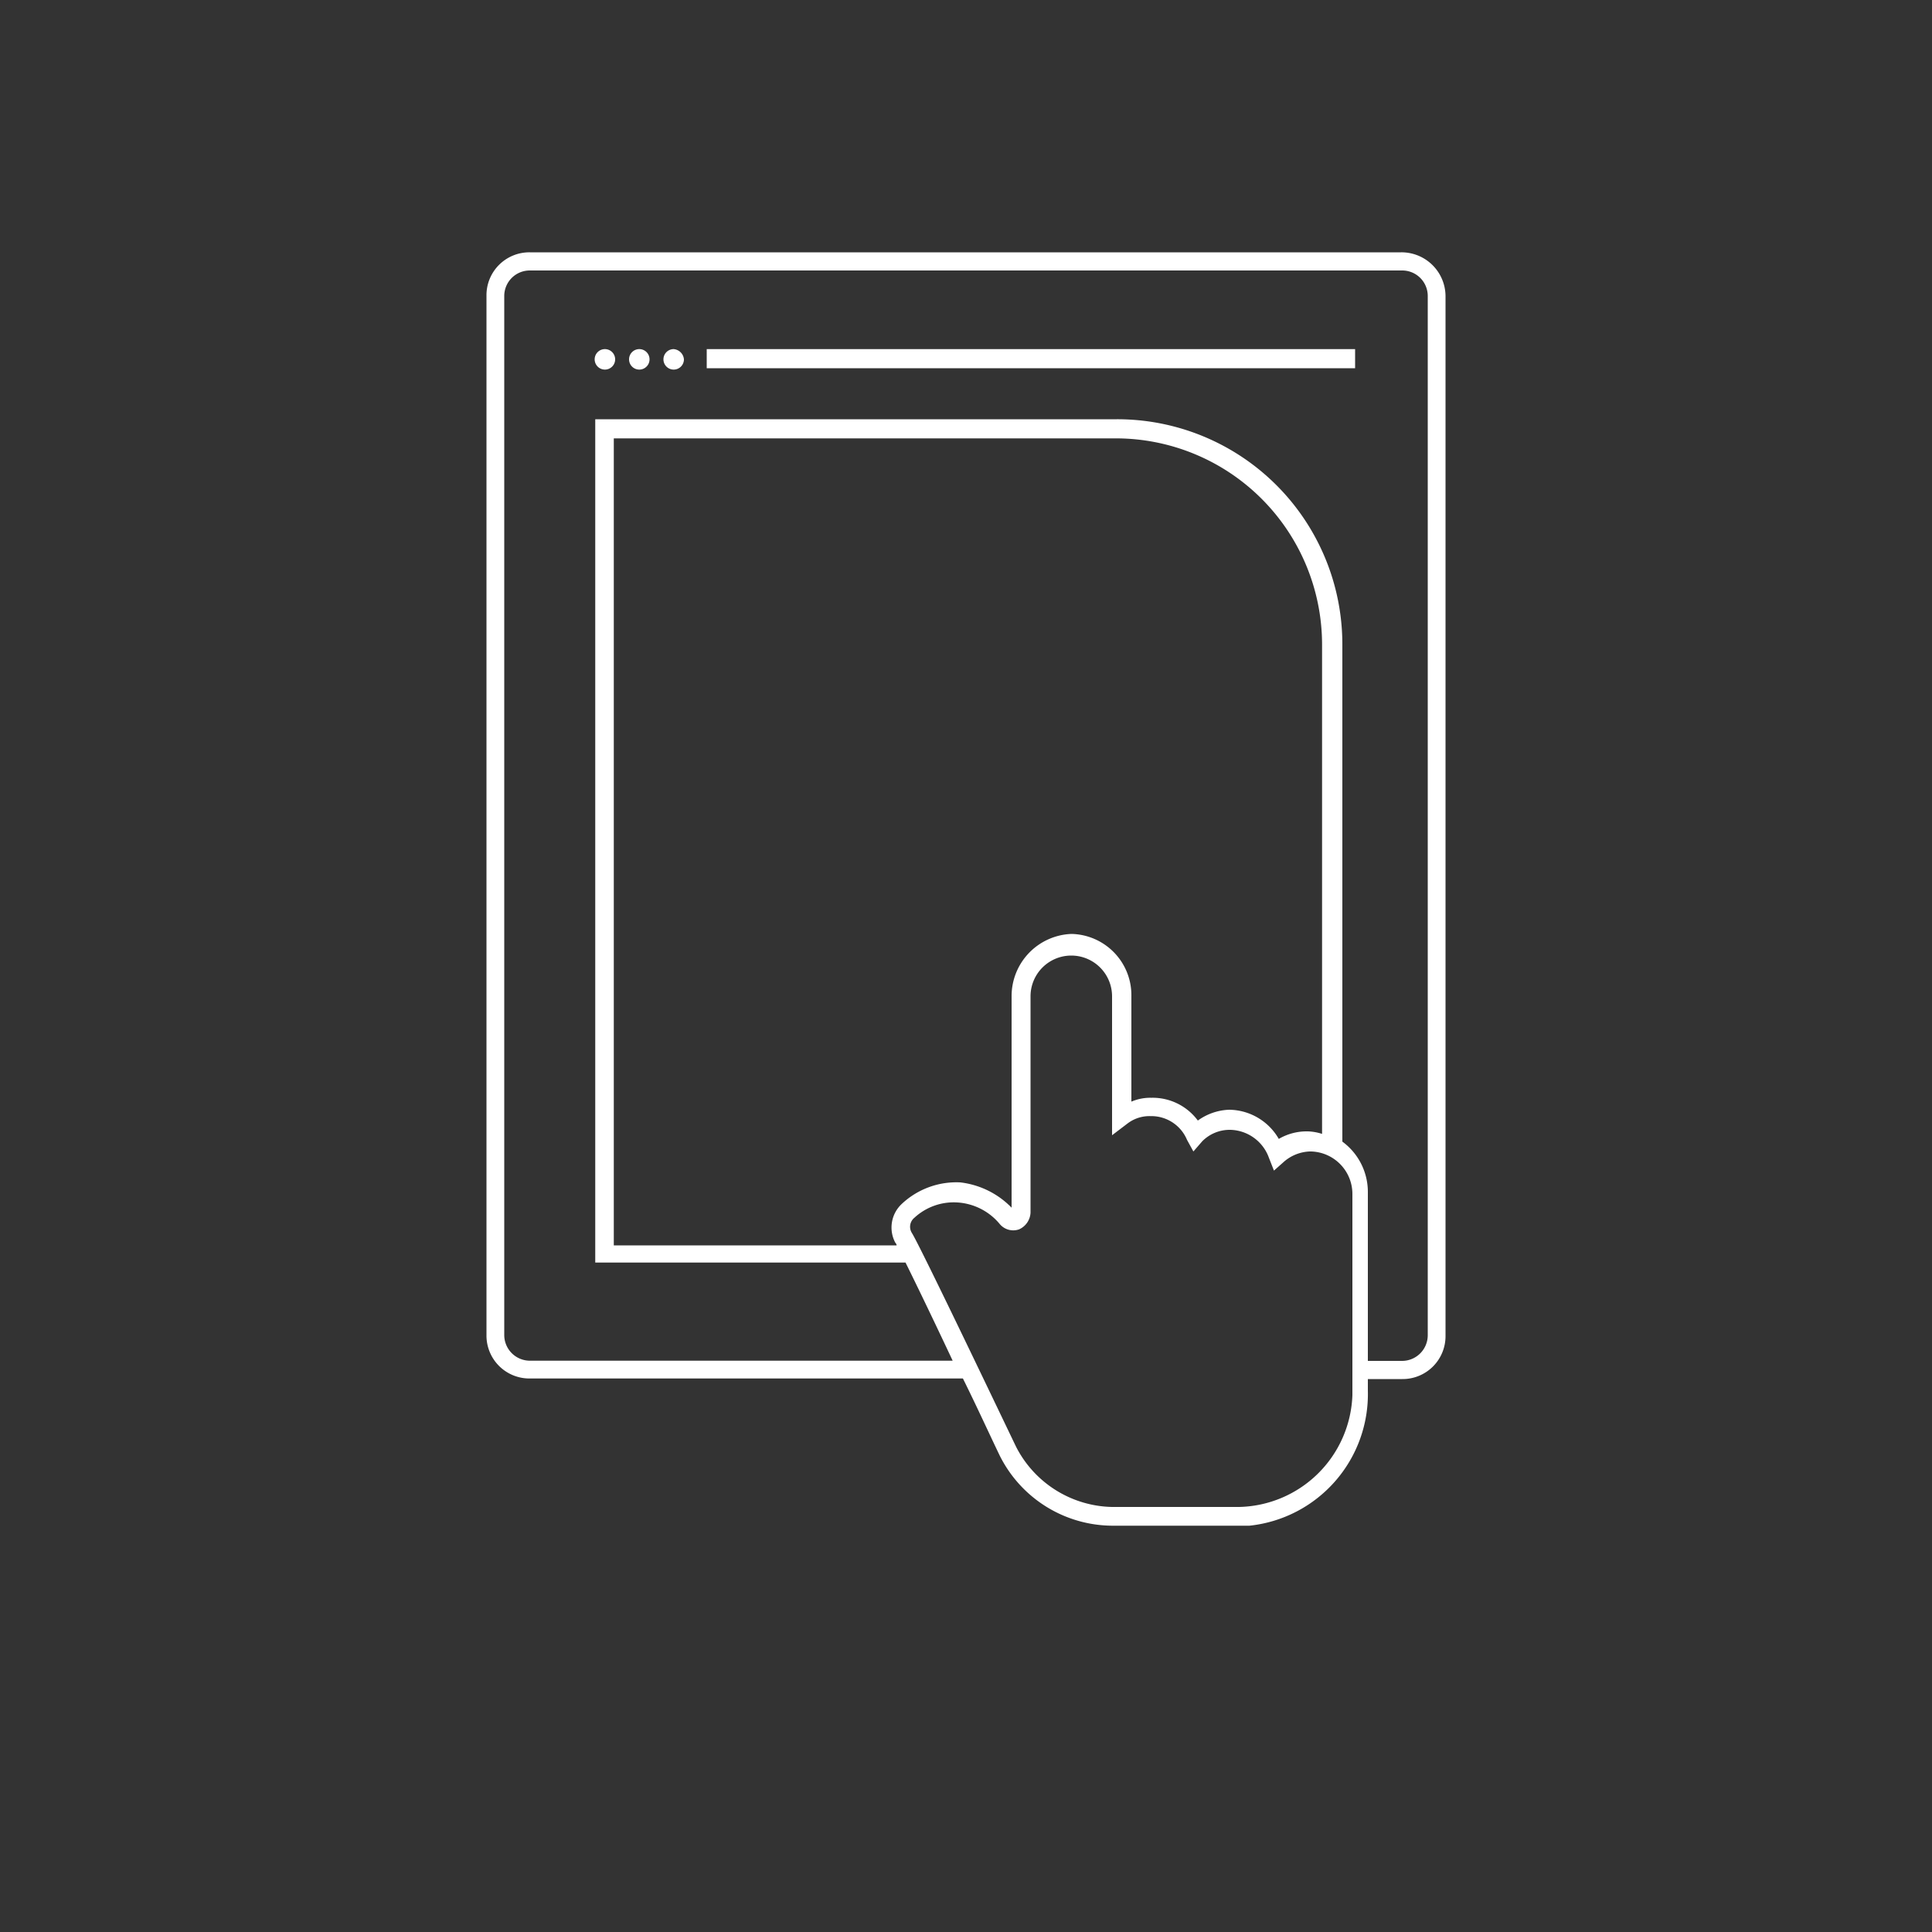 <svg id="Layer_1" data-name="Layer 1" xmlns="http://www.w3.org/2000/svg" viewBox="0 0 100 100"><rect x="0" y="0" width="100" height="100" fill="#333333" stroke="none"/><defs><style>.cls-1{fill:none;}.cls-2{fill:#fff;}</style></defs><rect class="cls-1" width="100" height="100"/><rect class="cls-2" x="36.58" y="18.07" width="33.56" height="0.99"/><path class="cls-2" d="M34.87,18.07a.53.53,0,0,0-.53.53.53.53,0,1,0,1.06,0A.58.58,0,0,0,34.87,18.07Z"/><path class="cls-2" d="M33.09,18.07a.53.53,0,0,0-.53.53.53.53,0,0,0,1.06,0A.53.53,0,0,0,33.09,18.07Z"/><path class="cls-2" d="M31.31,18.07a.53.53,0,0,0-.53.53.53.53,0,1,0,1.06,0A.53.53,0,0,0,31.31,18.07Z"/><path class="cls-2" d="M72.52,13.06H27.42a2.22,2.22,0,0,0-2.24,2.25v53.8a2.22,2.22,0,0,0,2.24,2.24H49.84c.72,1.45,1.38,2.9,1.91,4h0a6.55,6.55,0,0,0,5.8,3.62h7.12a6.85,6.85,0,0,0,6.13-7v-.59h1.78a2.22,2.22,0,0,0,2.24-2.24V15.31A2.28,2.28,0,0,0,72.52,13.06ZM70,72.21A6,6,0,0,1,64.14,78H57.55a5.71,5.71,0,0,1-4.95-3.1c-.26-.53-4.94-10.35-5.4-11.08a.6.6,0,0,1,.13-.79,3,3,0,0,1,2.24-.79,3.09,3.09,0,0,1,2.18,1.12.91.91,0,0,0,1,.27,1,1,0,0,0,.59-.86V51.57a2.11,2.11,0,1,1,4.22,0v7.19l.79-.6a1.87,1.87,0,0,1,1.19-.39h.06A2,2,0,0,1,61.44,59l.33.6.46-.53a2,2,0,0,1,1.45-.59,2.18,2.18,0,0,1,2,1.45l.26.66.53-.47a2.16,2.16,0,0,1,1.32-.52h.07A2.2,2.2,0,0,1,70,61.79V69.7C70,70.69,70,71.27,70,72.21ZM46.67,62.32a1.67,1.67,0,0,0-.33,2,.24.24,0,0,1,.07.14H31.77V22.69h26A10.68,10.68,0,0,1,68.43,33.37V58.69a2.67,2.67,0,0,0-.73-.13h-.06a2.84,2.84,0,0,0-1.45.39,3,3,0,0,0-2.57-1.51A2.94,2.94,0,0,0,62,58a2.91,2.91,0,0,0-2.38-1.18h-.06a2.5,2.5,0,0,0-1,.2V51.57a3.17,3.17,0,0,0-3.1-3.23,3.22,3.22,0,0,0-3.1,3.23V62.51A4.41,4.41,0,0,0,49.7,61.2,4.13,4.13,0,0,0,46.67,62.32Zm24.13-.6a3.23,3.23,0,0,0-1.32-2.63V33.37A11.65,11.65,0,0,0,57.81,21.7h-27V65.35H46.87c.59,1.19,1.51,3.1,2.44,5.08H27.42a1.33,1.33,0,0,1-1.32-1.32V15.31A1.32,1.32,0,0,1,27.42,14H72.58a1.32,1.32,0,0,1,1.32,1.32v53.8a1.33,1.33,0,0,1-1.32,1.32H70.8Z"/></svg>